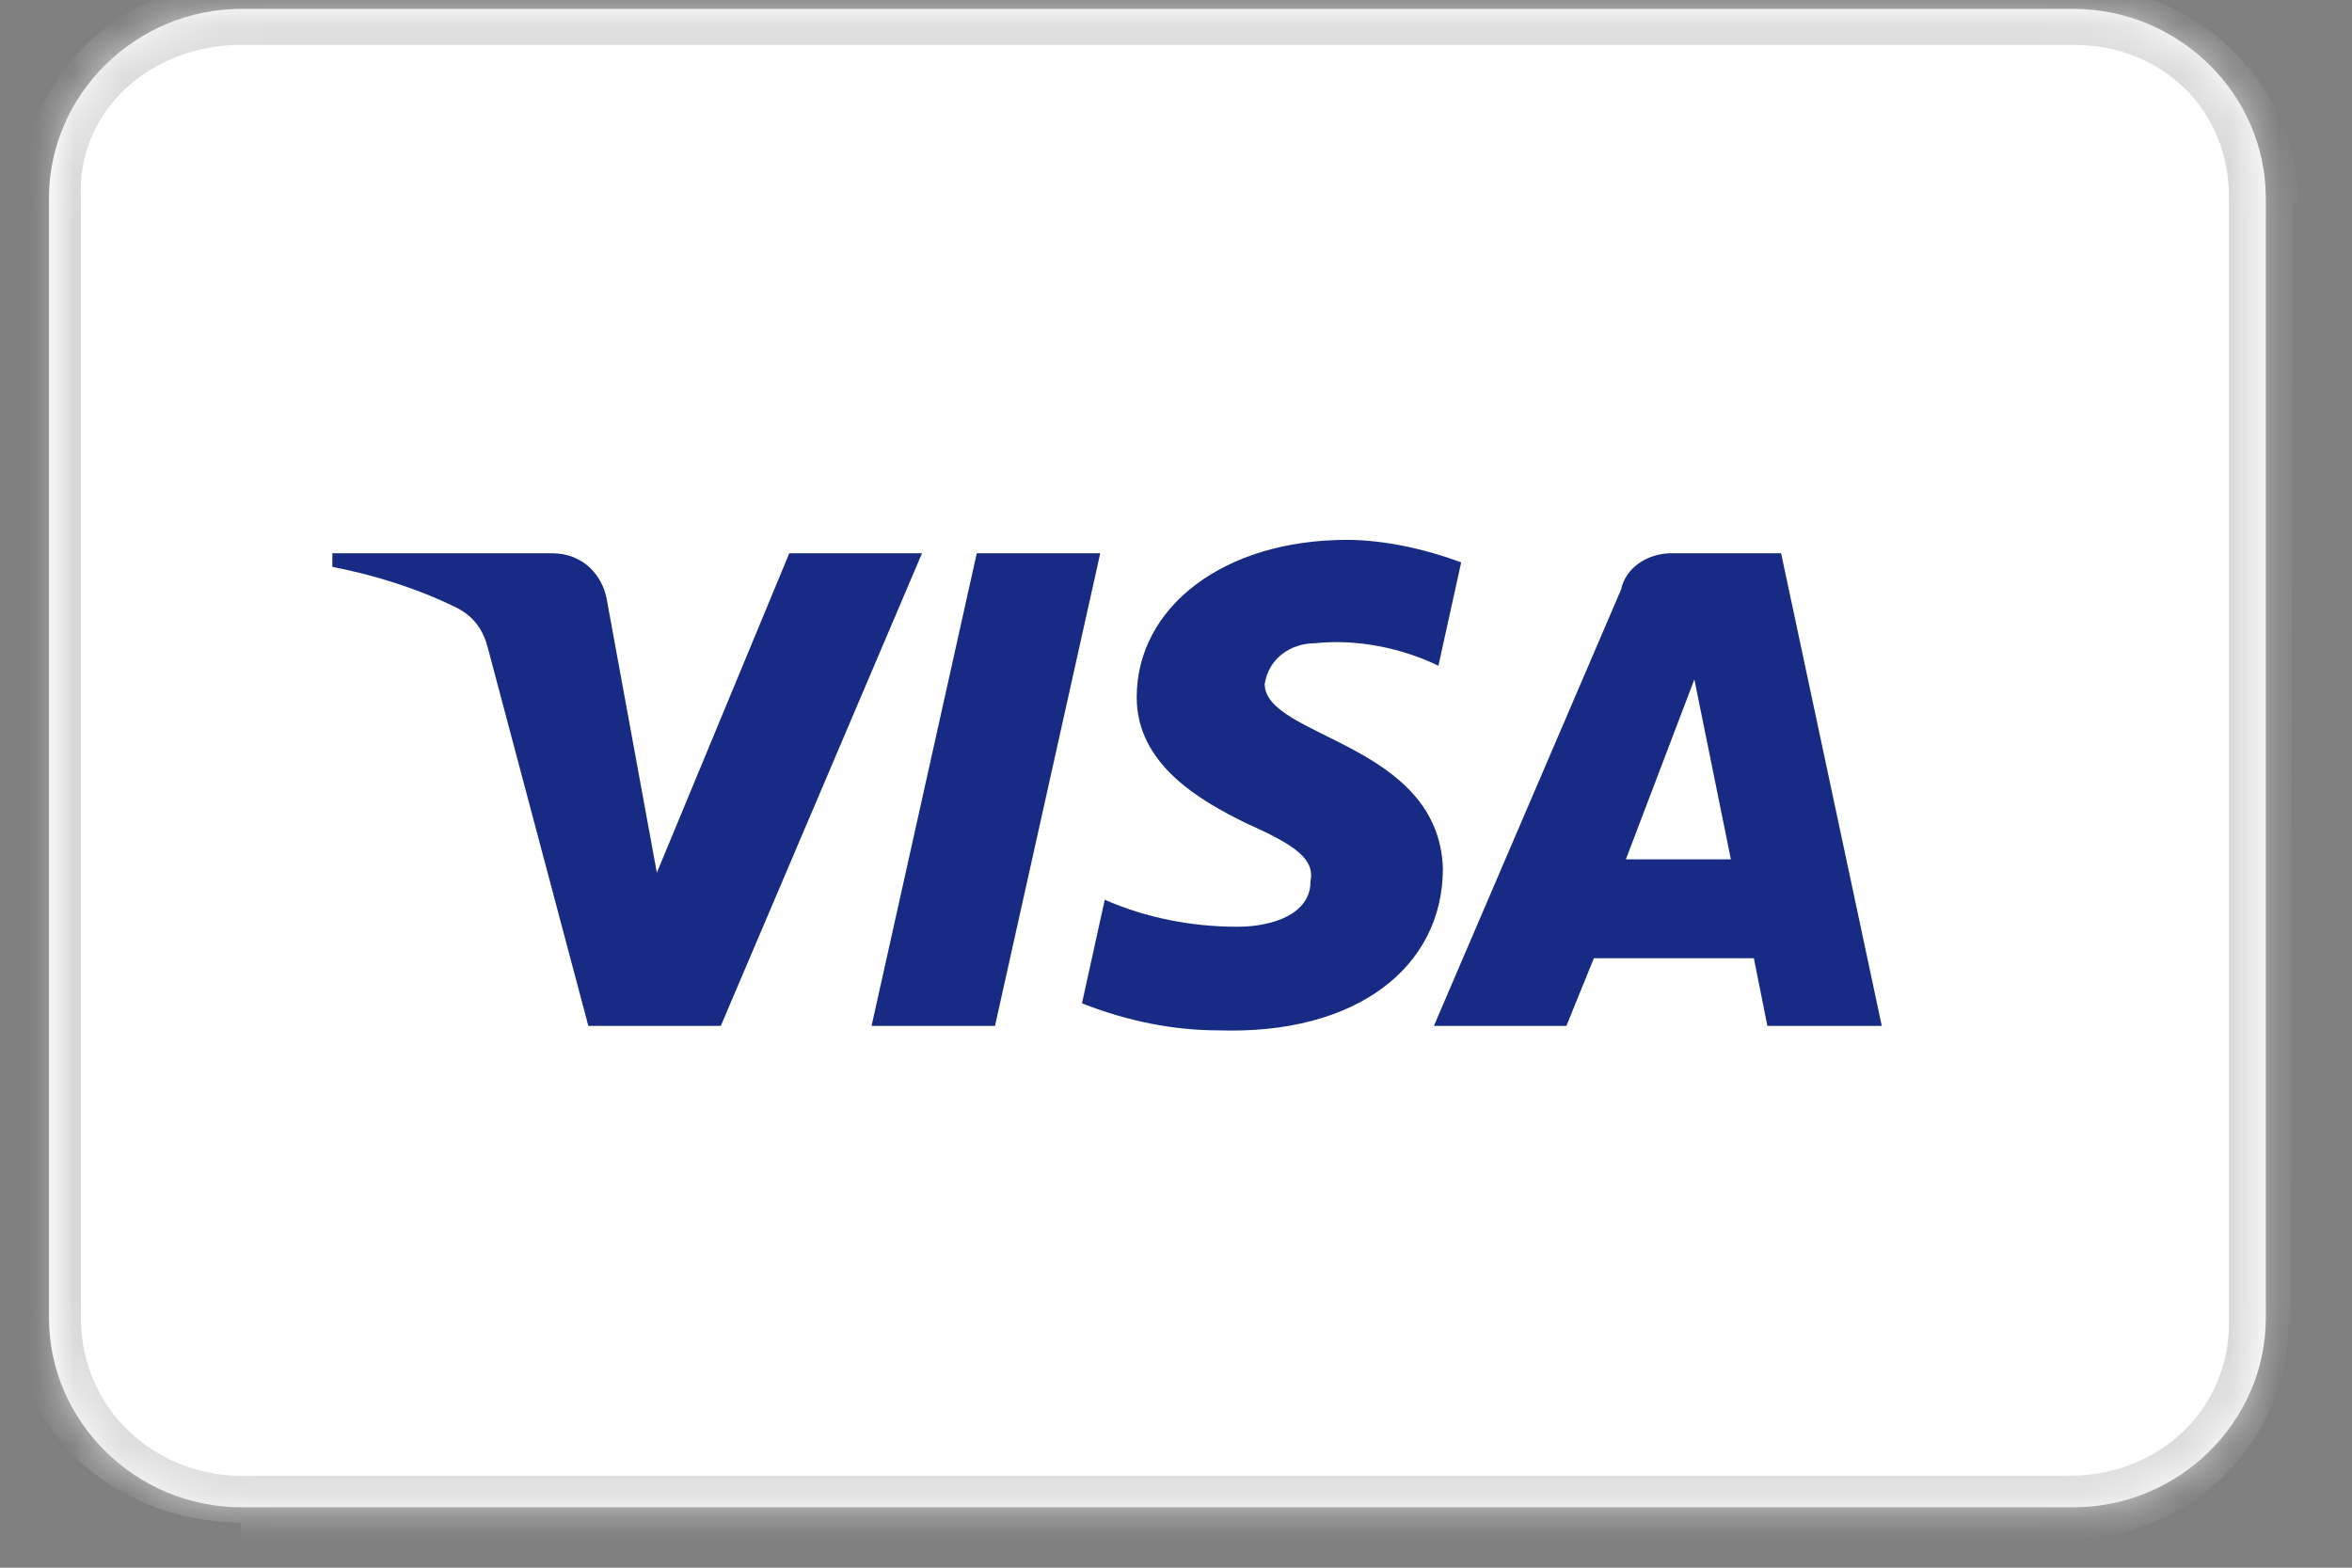 <svg width="48" height="32" viewBox="0 0 48 32" fill="none" xmlns="http://www.w3.org/2000/svg">
<rect x="0" y="0" width="48" height="32" fill="#808080" stroke="none"/>
<path d="M1 4.038C1 1.928 2.775 0.182 4.918 0.182H42.323C44.466 0.182 46.241 1.928 46.241 4.038V26.906C46.241 29.021 44.466 30.766 42.323 30.766H4.918C2.775 30.766 1 29.021 1 26.906V4.038Z" fill="white"/>
<mask id="mask0_150_3303" style="mask-type:luminance" maskUnits="userSpaceOnUse" x="1" y="0" width="46" height="32">
<path d="M1 0H46.595V31.227H1V0Z" fill="white"/>
</mask>
<g mask="url(#mask0_150_3303)">
<mask id="mask1_150_3303" style="mask-type:luminance" maskUnits="userSpaceOnUse" x="1" y="0" width="46" height="31">
<path d="M1 4.038C1 1.928 2.775 0.182 4.918 0.182H42.323C44.466 0.182 46.241 1.928 46.241 4.038V26.906C46.241 29.021 44.466 30.766 42.323 30.766H4.918C2.775 30.766 1 29.021 1 26.906V4.038Z" fill="white"/>
</mask>
<g mask="url(#mask1_150_3303)">
<path d="M4.916 -0.369C2.396 -0.369 0.438 1.649 0.438 4.038H1.652C1.56 2.292 3.049 0.916 4.916 0.916V-0.369ZM42.322 0.916C44.092 0.916 45.49 2.201 45.49 4.038L46.892 4.129C46.892 1.649 44.745 -0.296 42.322 -0.296V0.916ZM45.49 27.002C45.49 28.747 44.092 30.123 42.225 30.123V31.409C44.745 31.409 46.704 29.39 46.704 27.002H45.49ZM4.916 30.123C3.146 30.123 1.652 28.747 1.652 26.906H0.346C0.346 29.39 2.519 31.08 4.947 31.08L4.916 30.123ZM1.652 26.906V4.038H0.346V26.906H1.652ZM42.322 30.123H4.916V31.409H42.322V30.123ZM45.49 4.038V27.002H46.74L46.796 4.038H45.49ZM4.916 0.916H42.322V-0.369H4.916V0.916Z" fill="#D9D9D9"/>
</g>
</g>
<path fill-rule="evenodd" clip-rule="evenodd" d="M34.579 13.868L35.324 17.541H33.181L34.579 13.868ZM38.404 20.941L36.349 11.293H34.11C33.645 11.293 33.181 11.571 33.084 12.031L29.263 20.941H31.967L32.528 19.56H35.793L36.069 20.941H38.404ZM25.81 13.959C25.902 13.408 26.371 13.13 26.836 13.13C27.677 13.038 28.61 13.225 29.355 13.59L29.82 11.48C29.075 11.202 28.233 11.02 27.488 11.02C24.969 11.02 23.198 12.396 23.198 14.232C23.198 15.613 24.504 16.347 25.438 16.807C26.463 17.263 26.836 17.541 26.744 18.001C26.744 18.644 25.999 18.917 25.249 18.917C24.316 18.917 23.387 18.735 22.546 18.366L22.081 20.48C23.01 20.845 23.943 21.032 24.877 21.032C27.677 21.123 29.447 19.747 29.447 17.723C29.355 15.153 25.81 15.062 25.81 13.959ZM20.306 20.941H17.787L19.934 11.293H22.454L20.306 20.941ZM14.71 20.941H12.007L9.956 13.225C9.859 12.856 9.675 12.583 9.303 12.396C8.553 12.031 7.717 11.753 6.783 11.571V11.293H11.262C11.915 11.293 12.287 11.753 12.379 12.213L13.405 17.814L16.108 11.293H18.817L14.71 20.941Z" fill="#172B85"/>
</svg>
